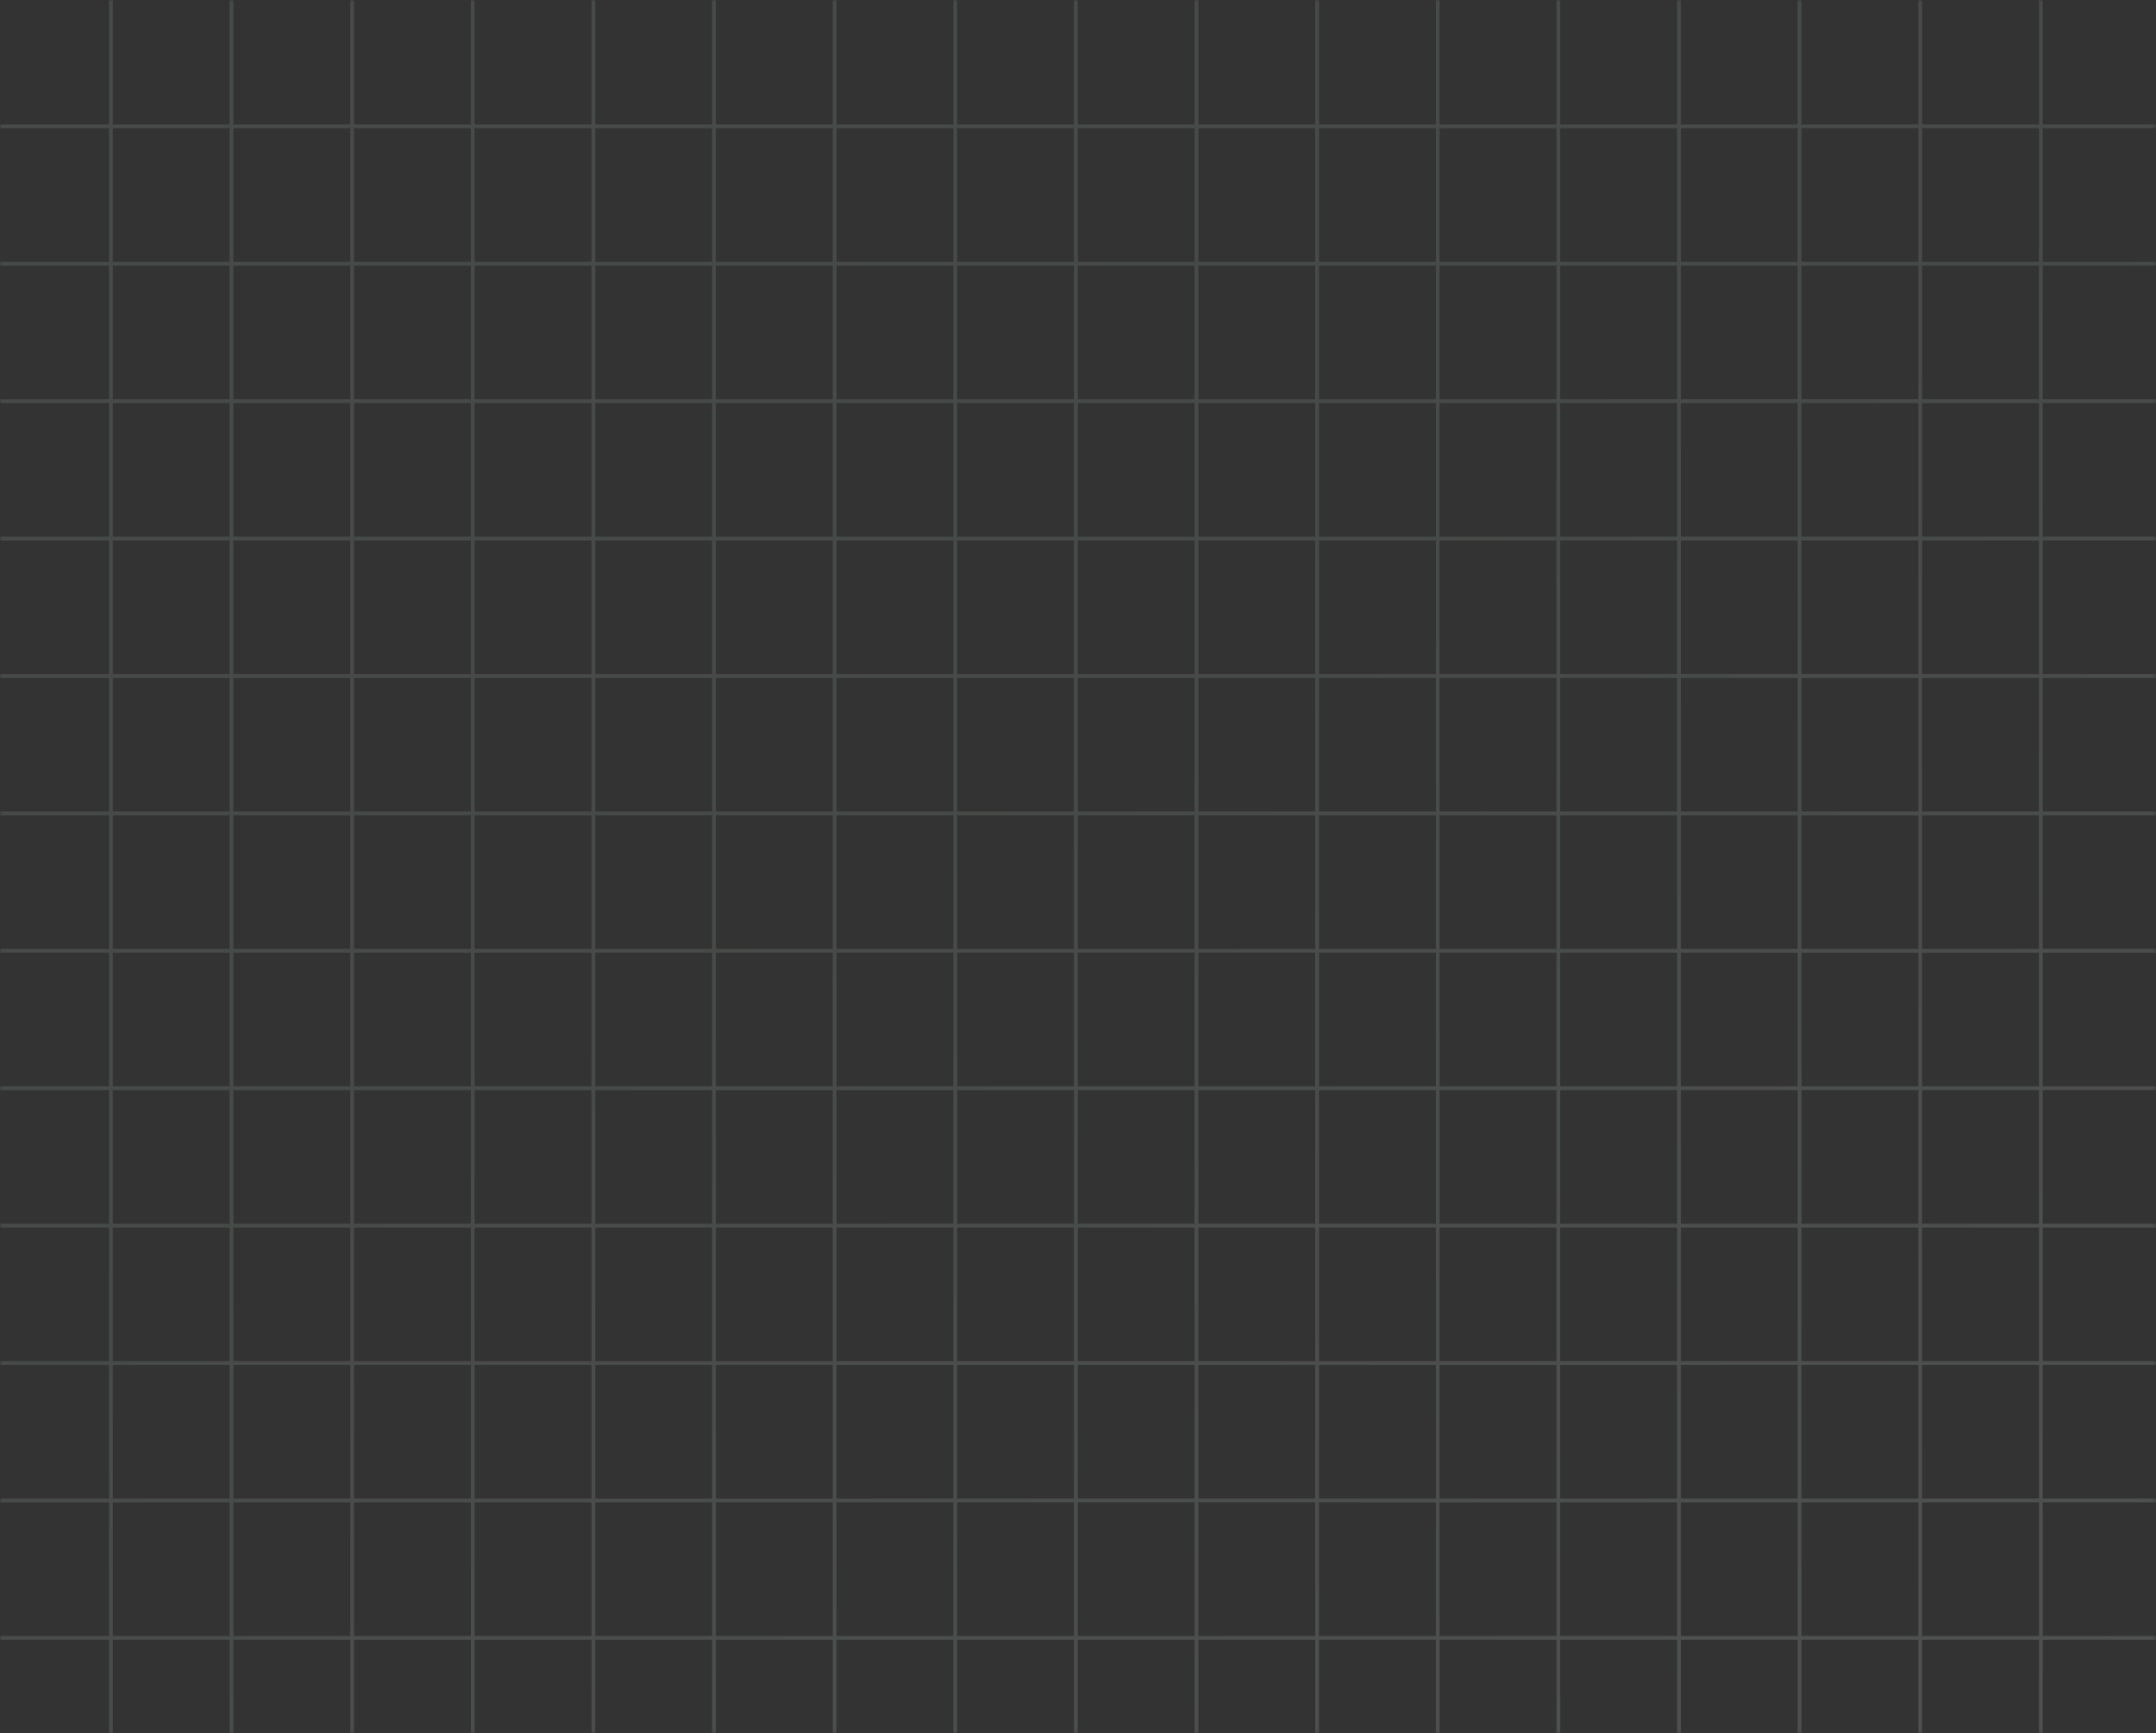 <svg width="572" height="460" viewBox="0 0 572 460" fill="none" xmlns="http://www.w3.org/2000/svg">
<rect x="0" y="0" width="572" height="460" fill="#333333" stroke="none"/>
<mask id="mask0_2114_1910" style="mask-type:luminance" maskUnits="userSpaceOnUse" x="0" y="0" width="572" height="460">
<path d="M0 0H571.897V459.931H0V0Z" fill="white"/>
</mask>
<g mask="url(#mask0_2114_1910)">
<g opacity="0.2">
<path d="M-2.581 -1.176V1125.71M29.421 -1.176V1125.71M61.422 -1.176V1125.71M93.423 -1.176V1125.71M125.425 -1.176V1125.71M157.426 -1.176V1125.71M189.428 -1.176V1125.71M221.429 -1.176V1125.71M253.43 -1.176V1125.71M285.432 -1.176V1125.71M317.433 -1.176V1125.71M349.435 -1.176V1125.71M381.436 -1.176V1125.71M413.438 -1.176V1125.71M445.439 -1.176V1125.71M477.44 -1.176V1125.71M509.442 -1.176V1125.71M541.443 -1.176V1125.71M573.445 -1.176V1125.71M605.446 -1.176V1125.71M637.448 -1.176V1125.71M669.449 -1.176V1125.71M701.45 -1.176V1125.71M733.452 -1.176V1125.71M765.453 -1.176V1125.71M797.455 -1.176V1125.71M829.456 -1.176V1125.71M861.458 -1.176V1125.71M893.459 -1.176V1125.71M925.46 -1.176V1125.71M957.462 -1.176V1125.71M989.463 -1.176V1125.71M1021.46 -1.176V1125.71M1053.47 -1.176V1125.71M1085.47 -1.176V1125.71M1117.47 -1.176V1125.71M1149.47 -1.176V1125.71M1181.47 -1.176V1125.71M1213.47 -1.176V1125.71M1245.47 -1.176V1125.71M1277.48 -1.176V1125.71M1309.48 -1.176V1125.71M1339.93 33.524H-22.711M1339.93 -0.588H-22.711M1339.93 69.99H-22.711M1339.93 106.455H-22.711M1339.93 142.92H-22.711M1339.93 179.385H-22.711M1339.93 215.85H-22.711M1339.93 252.315H-22.711M1339.93 288.78H-22.711M1339.93 325.245H-22.711M1339.93 361.71H-22.711M1339.93 398.175H-22.712M1339.93 434.64H-22.712M1339.93 471.105H-22.712M1339.93 507.571H-22.712M1339.93 544.036H-22.712M1339.93 580.501H-22.712M1339.93 616.966H-22.712M1339.93 653.431H-22.712M1339.93 689.896H-22.712M1339.93 726.361H-22.712M1339.93 762.826H-22.712M1339.93 799.291H-22.712M1339.93 835.756H-22.712M1339.93 872.221H-22.712M1339.93 908.687H-22.712M1339.93 945.152H-22.712M1339.93 981.617H-22.712M1339.93 1018.08H-22.712M1339.93 1054.55H-22.712M1339.93 1091.01H-22.712" stroke="url(#paint0_linear_2114_1910)"/>
</g>
</g>
<defs>
<linearGradient id="paint0_linear_2114_1910" x1="262.205" y1="190.56" x2="749.401" y2="1075.74" gradientUnits="userSpaceOnUse">
<stop stop-color="#8FA69B"/>
<stop offset="1" stop-color="white"/>
</linearGradient>
</defs>
</svg>
